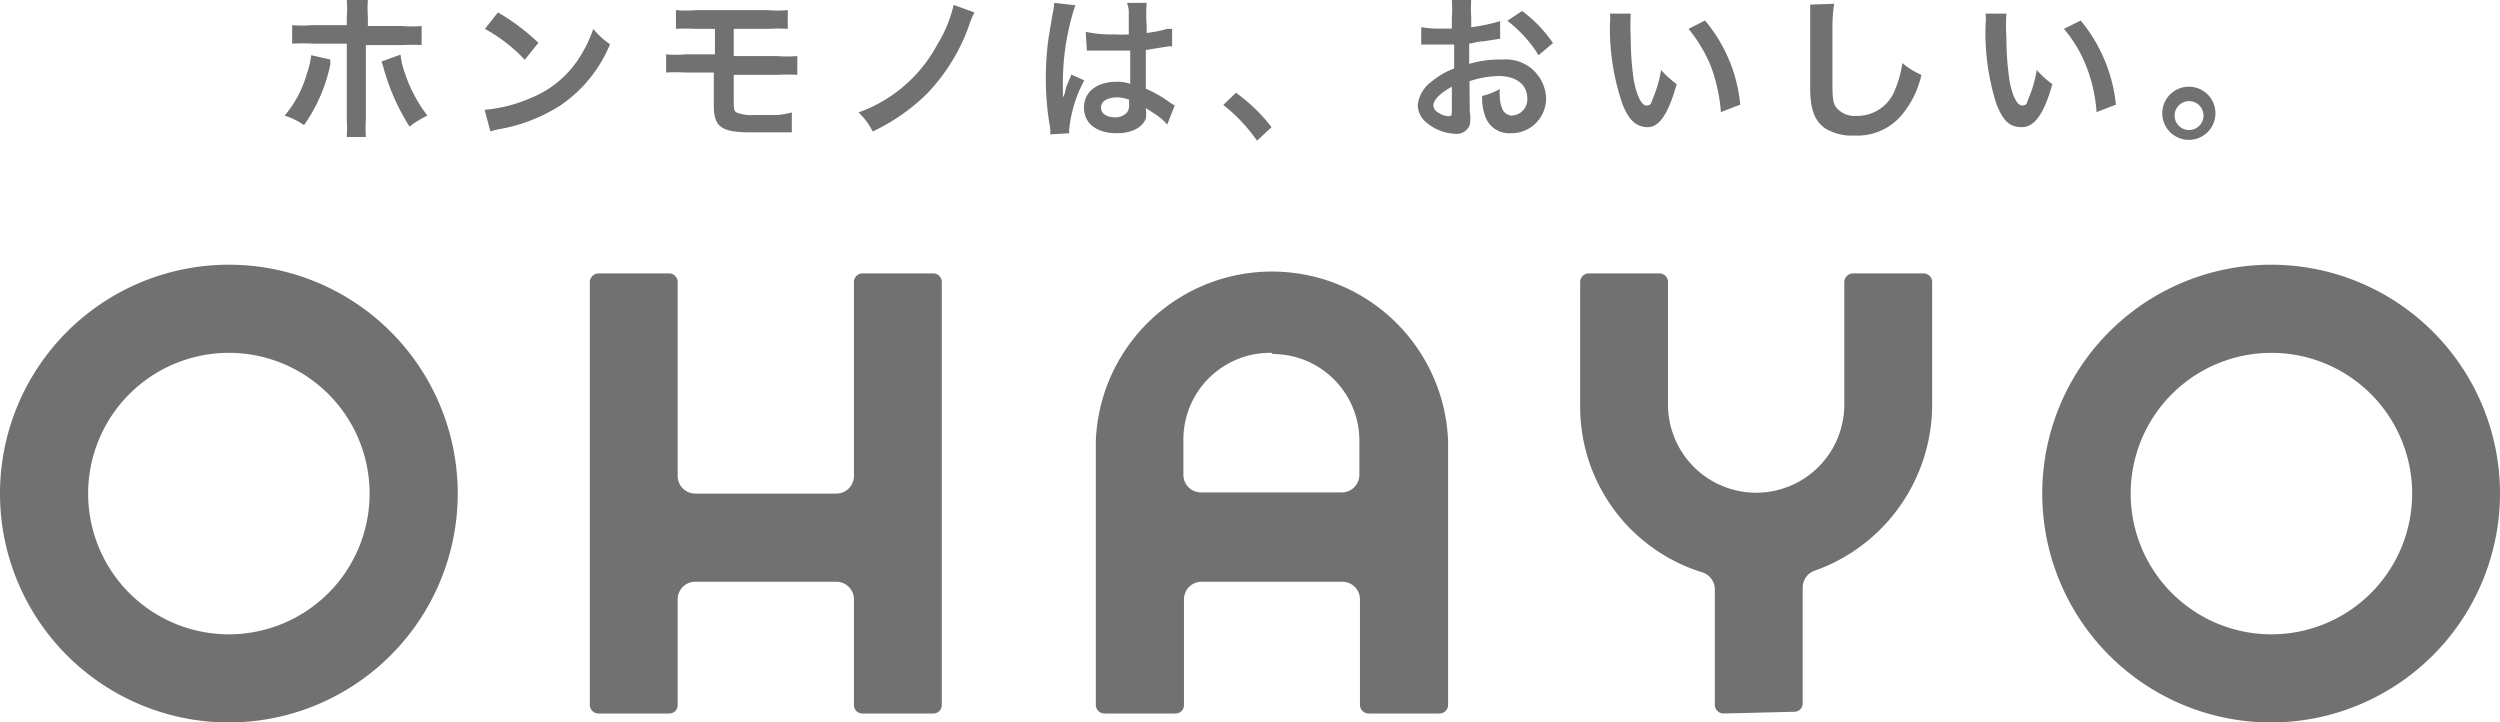 <svg id="レイヤー_1" data-name="レイヤー 1" xmlns="http://www.w3.org/2000/svg" viewBox="0 0 86.51 25"><defs><style>.cls-1{fill:#727171;}</style></defs><title>アートボード 1</title><path class="cls-1" d="M29.85,24.69a.29.29,0,0,1-.3-.3V20.74a.61.61,0,0,0-.61-.61H24.06a.61.61,0,0,0-.61.61v3.65a.29.29,0,0,1-.3.3H20.71a.3.3,0,0,1-.3-.3V9.77a.31.31,0,0,1,.3-.31h2.44a.3.3,0,0,1,.3.31v6.7a.61.61,0,0,0,.61.61h4.88a.61.61,0,0,0,.61-.61V9.77a.3.3,0,0,1,.3-.31h2.44a.3.3,0,0,1,.3.31V24.39a.29.29,0,0,1-.3.3Z"/><path class="cls-1" d="M47.37,24.69a.3.3,0,0,1-.31-.3V20.74a.61.61,0,0,0-.61-.61H41.58a.61.61,0,0,0-.61.61v3.65a.29.29,0,0,1-.3.3H38.23a.3.3,0,0,1-.31-.3V15.25a6.1,6.1,0,0,1,12.19,0v9.14a.3.3,0,0,1-.3.3ZM44,12.21a3,3,0,0,0-3.05,3v1.22a.61.61,0,0,0,.61.61h4.87a.61.61,0,0,0,.61-.61V15.25a3,3,0,0,0-3-3"/><path class="cls-1" d="M78.59,25a7.92,7.92,0,1,1,7.92-7.92A7.93,7.93,0,0,1,78.59,25m0-12.79a4.87,4.87,0,1,0,4.88,4.87,4.87,4.87,0,0,0-4.88-4.87"/><path class="cls-1" d="M7.92,25a7.92,7.92,0,1,1,7.92-7.92A7.93,7.93,0,0,1,7.92,25m0-12.79a4.87,4.87,0,1,0,4.87,4.87,4.87,4.87,0,0,0-4.87-4.87"/><path class="cls-1" d="M59.64,24.69a.3.3,0,0,1-.3-.3v-4a.62.62,0,0,0-.42-.58A6,6,0,0,1,54.68,14V9.77a.3.3,0,0,1,.3-.31h2.44a.3.3,0,0,1,.3.31V14a3.05,3.05,0,1,0,6.1,0V9.77a.31.31,0,0,1,.3-.31h2.44a.3.3,0,0,1,.3.31V14a6.1,6.1,0,0,1-4.07,5.75.62.62,0,0,0-.41.58v4a.29.29,0,0,1-.3.3Z"/><path class="cls-1" d="M11.43,2.06c0,.07,0,.07,0,.17a5.58,5.58,0,0,1-.91,2.1A2.48,2.48,0,0,0,9.85,4a3.85,3.85,0,0,0,.76-1.42,3,3,0,0,0,.16-.67ZM12,.6A3.88,3.88,0,0,0,12,0h.73a4.06,4.06,0,0,0,0,.58V.9H13.9a4.12,4.12,0,0,0,.69,0v.66a6.06,6.06,0,0,0-.68,0H12.66V4.13a5.26,5.26,0,0,0,0,.61H12a4.93,4.93,0,0,0,0-.61V1.51h-1.2a6.16,6.16,0,0,0-.69,0V.87a4.32,4.32,0,0,0,.7,0H12Zm1.86,1.29A2.71,2.71,0,0,0,14,2.5,5,5,0,0,0,14.79,4a3.55,3.55,0,0,0-.62.38,7.55,7.55,0,0,1-.89-2,1.87,1.87,0,0,0-.08-.25Z"/><path class="cls-1" d="M16.77,3.8a5.11,5.11,0,0,0,1.6-.41A3.57,3.57,0,0,0,20,2.07,4.57,4.57,0,0,0,20.53,1a2.67,2.67,0,0,0,.58.53,4.75,4.75,0,0,1-1.72,2.12,5.8,5.8,0,0,1-2.06.81,2,2,0,0,0-.36.09ZM17.23.43a7.38,7.38,0,0,1,1.4,1.05l-.47.59A5.48,5.48,0,0,0,16.78,1Z"/><path class="cls-1" d="M23.73,2.51a6.06,6.06,0,0,0-.68,0V1.88a3.88,3.88,0,0,0,.69,0h1V1h-.66a5.29,5.29,0,0,0-.69,0V.35a3.93,3.93,0,0,0,.7,0h2.47a3.86,3.86,0,0,0,.7,0V1a5.08,5.08,0,0,0-.69,0H25.39v.94h1.5a4.08,4.08,0,0,0,.7,0v.65a6.16,6.16,0,0,0-.69,0H25.39v.86c0,.33,0,.41.14.46a1.41,1.41,0,0,0,.56.07c.2,0,.53,0,.81,0a2.75,2.75,0,0,0,.5-.09l0,.69h-.09l-.44,0c-.24,0-.6,0-.86,0-1.06,0-1.31-.18-1.31-.95V2.51Z"/><path class="cls-1" d="M33.72.43a2.64,2.64,0,0,0-.19.46,6.58,6.58,0,0,1-1.46,2.36,6.85,6.85,0,0,1-1.87,1.3,2.41,2.41,0,0,0-.49-.66,5,5,0,0,0,2.72-2.34A4.59,4.59,0,0,0,33,.17Z"/><path class="cls-1" d="M36.34,4.65a1.13,1.13,0,0,0,0-.22,9.53,9.53,0,0,1-.15-1.72,9.73,9.73,0,0,1,.1-1.43L36.42.5a2.53,2.53,0,0,0,.06-.4v0l.73.08a8.56,8.56,0,0,0-.43,2.71c0,.2,0,.2,0,.29v.2h0l.07-.16A1.84,1.84,0,0,1,36.9,3l.1-.25a.63.63,0,0,0,.07-.17l.45.2A4.54,4.54,0,0,0,37,4.46a1.24,1.24,0,0,0,0,.15ZM37.57,1.1a4.06,4.06,0,0,0,1,.09,3.93,3.93,0,0,0,.49,0V.36A1.51,1.51,0,0,0,39,.1h.68a4.79,4.79,0,0,0,0,.79v.25A4.37,4.37,0,0,0,40.39,1l.12,0h.05l0,.61a.39.39,0,0,0-.16,0l-.75.12v.11c0,.31,0,.32,0,1.23a4.11,4.11,0,0,1,.85.49l.15.09-.26.66a2,2,0,0,0-.4-.35l-.34-.22V3.8a.9.9,0,0,1,0,.3c-.12.32-.5.51-1,.51-.71,0-1.14-.34-1.14-.89s.46-.89,1.12-.89a1.39,1.39,0,0,1,.48.07c0-.13,0-.4,0-1.15h-.49l-.67,0h-.34Zm1.1,2.27c-.35,0-.57.13-.57.35s.2.34.5.34A.53.53,0,0,0,39,3.89a.42.42,0,0,0,.07-.29V3.45A1.21,1.21,0,0,0,38.67,3.37Z"/><path class="cls-1" d="M42.77,3.21A5.92,5.92,0,0,1,44,4.4l-.5.47a5.79,5.79,0,0,0-1.17-1.24Z"/><path class="cls-1" d="M50.86,3.85a1.38,1.38,0,0,1,0,.47.48.48,0,0,1-.5.31,1.64,1.64,0,0,1-1-.39.79.79,0,0,1-.3-.61,1.16,1.16,0,0,1,.47-.8,2.69,2.69,0,0,1,.79-.46V1.54H49.18V.94a3.48,3.48,0,0,0,.65.05h.41V.62a4.67,4.67,0,0,0,0-.62h.67a4.27,4.27,0,0,0,0,.59V.94a5.88,5.88,0,0,0,1-.21l0,.61-.58.09c-.18,0-.28.05-.49.08v.7A3.7,3.7,0,0,1,52,2.06,1.39,1.39,0,0,1,53.5,3.38a1.2,1.2,0,0,1-1.23,1.23.87.87,0,0,1-.88-.6,1.76,1.76,0,0,1-.1-.69,2.35,2.35,0,0,0,.61-.24,1,1,0,0,0,0,.24A1.12,1.12,0,0,0,52,3.8.38.38,0,0,0,52.3,4a.56.56,0,0,0,.55-.6c0-.47-.38-.77-1-.77a3.45,3.45,0,0,0-1,.18ZM50.24,3c-.4.22-.64.46-.64.65a.29.29,0,0,0,.18.25.61.61,0,0,0,.34.12c.1,0,.12,0,.12-.23Zm3-1.09A4.45,4.45,0,0,0,52.16.72l.51-.34a4.65,4.65,0,0,1,1.07,1.11Z"/><path class="cls-1" d="M56.43.47a7.92,7.92,0,0,0,0,.82,10.1,10.1,0,0,0,.1,1.45c.1.56.27.91.44.91s.16-.08.22-.23a4.15,4.15,0,0,0,.29-1,3.26,3.26,0,0,0,.54.49c-.28,1-.59,1.49-1,1.49s-.66-.26-.87-.78A8.12,8.12,0,0,1,55.71.81a1.53,1.53,0,0,0,0-.34ZM59,.71a5.29,5.29,0,0,1,1.22,2.91l-.67.26a5.73,5.73,0,0,0-.34-1.57A5,5,0,0,0,58.43,1Z"/><path class="cls-1" d="M63.47.13a5.33,5.33,0,0,0-.06.73c0,.5,0,1.6,0,2s0,.71.14.87a.84.84,0,0,0,.72.28,1.39,1.39,0,0,0,1.31-.92,3.76,3.76,0,0,0,.25-.91,2.43,2.43,0,0,0,.66.41A3.27,3.27,0,0,1,65.79,4a2,2,0,0,1-1.62.69,1.78,1.78,0,0,1-1-.24c-.37-.25-.53-.66-.53-1.39,0-.28,0-.82,0-2.18,0-.16,0-.28,0-.35s0-.23,0-.37Z"/><path class="cls-1" d="M69.43.47a5.83,5.83,0,0,0,0,.82,10.1,10.1,0,0,0,.1,1.45c.09.56.27.91.44.91s.16-.08.22-.23a4.15,4.15,0,0,0,.29-1,2.9,2.9,0,0,0,.54.49c-.28,1-.6,1.49-1.06,1.49s-.65-.26-.87-.78A8.2,8.2,0,0,1,68.71.81a1.53,1.53,0,0,0,0-.34ZM72,.71a5.44,5.44,0,0,1,1.22,2.91l-.67.26a5.4,5.4,0,0,0-.35-1.57A4.53,4.53,0,0,0,71.42,1Z"/><path class="cls-1" d="M76.66,4A.92.92,0,1,1,75.75,3,.92.92,0,0,1,76.66,4ZM75.25,4a.5.5,0,0,0,.5.5.5.5,0,0,0,0-1A.5.5,0,0,0,75.25,4Z"/></svg>